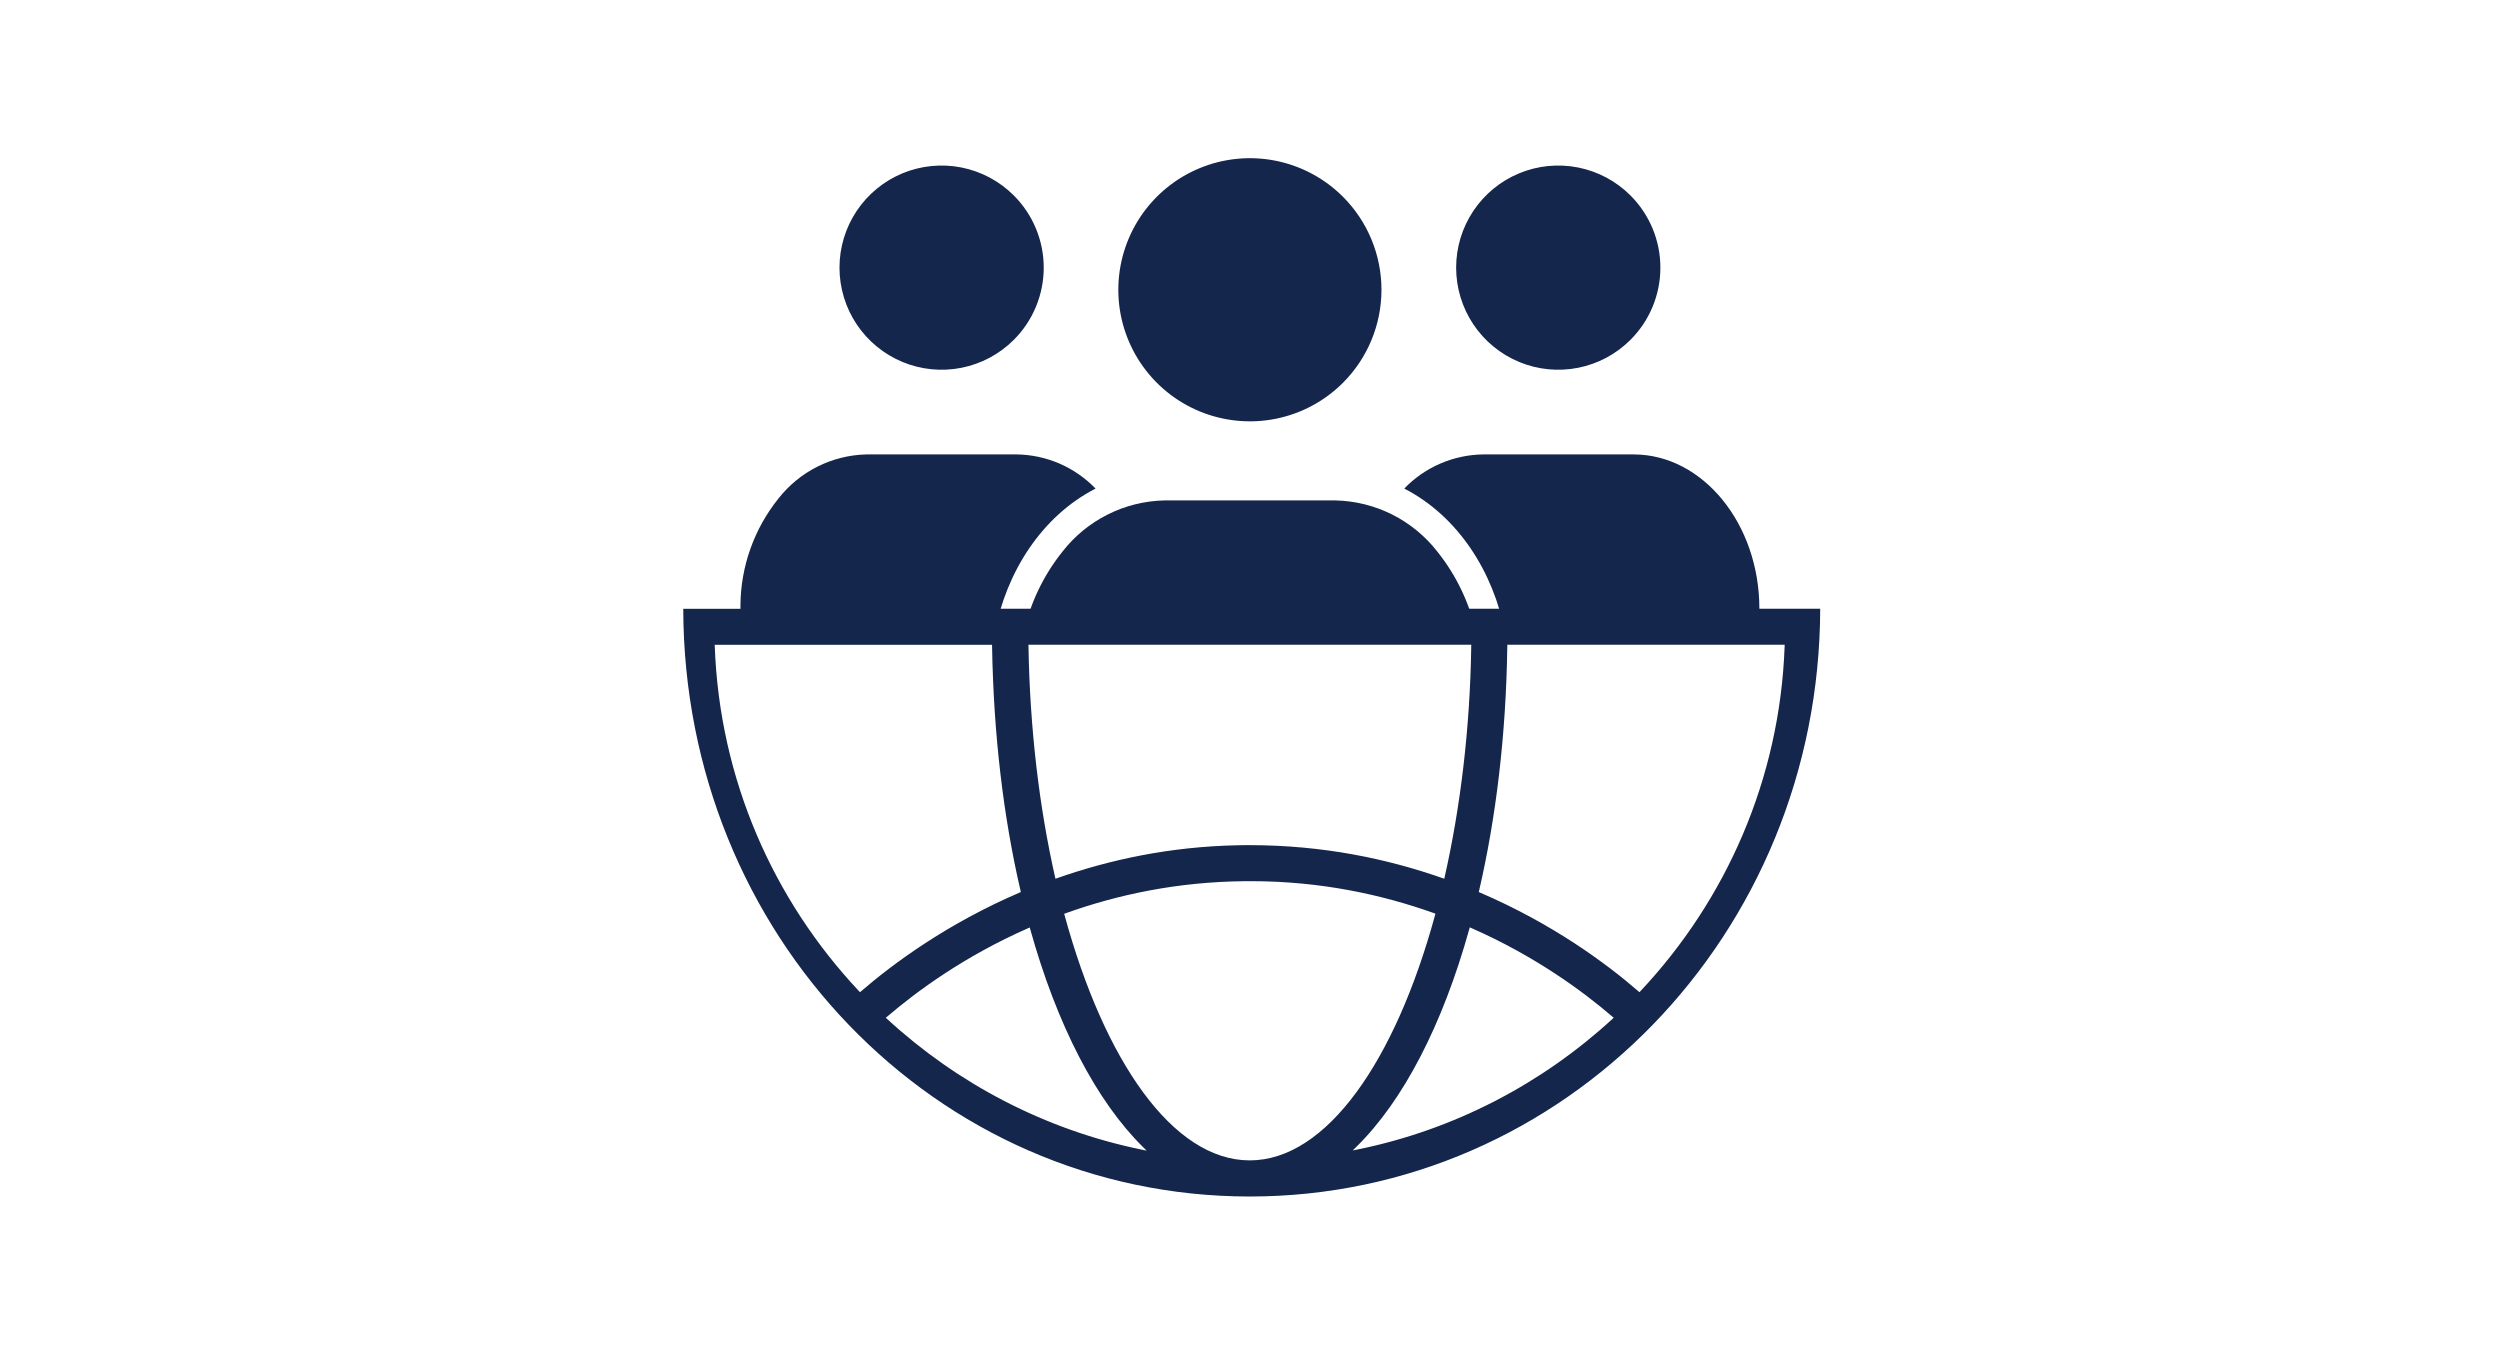 <svg width="177" height="96" viewBox="0 0 177 96" fill="none" xmlns="http://www.w3.org/2000/svg">
<path d="M128.871 43.098C128.818 66.169 110.762 84.713 88.481 84.713C66.2 84.713 48.426 66.17 48.374 43.101L128.871 43.098ZM88.129 62.389C83.332 62.432 79.088 63.352 75.433 64.664L75.344 64.696L75.369 64.786C76.779 69.958 78.696 74.295 80.936 77.34C83.175 80.384 85.751 82.155 88.481 82.155C91.211 82.155 93.79 80.381 96.032 77.334C98.276 74.286 100.195 69.948 101.605 64.778L101.63 64.687L101.542 64.656C97.826 63.33 93.506 62.394 88.605 62.387L88.129 62.389ZM72.799 65.712C68.273 67.704 64.901 70.188 62.803 71.984L62.716 72.058L62.8 72.135C67.773 76.711 73.969 79.986 80.847 81.397L81.182 81.466L80.939 81.226C77.618 77.956 74.83 72.57 72.937 65.777L72.906 65.664L72.799 65.712ZM104.029 65.769C102.136 72.563 99.348 77.947 96.014 81.213L95.77 81.453L96.106 81.385C102.984 79.987 109.189 76.711 114.166 72.135L114.25 72.058L114.163 71.984C112.065 70.18 108.693 67.695 104.167 65.703L104.06 65.656L104.029 65.769ZM84.345 80.647C84.484 80.743 84.624 80.834 84.764 80.92C84.702 80.882 84.64 80.844 84.579 80.804L84.345 80.647ZM82.086 78.605C82.117 78.64 82.148 78.674 82.179 78.708C82.075 78.593 81.971 78.476 81.868 78.356L82.086 78.605ZM80.809 76.992C80.918 77.145 81.027 77.294 81.137 77.44C81.097 77.387 81.057 77.334 81.017 77.28L80.809 76.992ZM115.947 73.752C115.155 74.507 114.334 75.23 113.484 75.918C113.739 75.712 113.991 75.502 114.241 75.289C114.491 75.077 114.739 74.861 114.984 74.642C115.31 74.351 115.631 74.054 115.947 73.752ZM120.637 68.45C120.144 69.114 119.632 69.762 119.102 70.394C119.314 70.141 119.523 69.886 119.729 69.628C119.833 69.499 119.935 69.369 120.037 69.239C120.24 68.978 120.44 68.715 120.637 68.45ZM106.718 45.646L106.717 45.746C106.631 52.017 105.922 57.883 104.717 63.074L104.697 63.156L104.775 63.19C109.912 65.394 113.716 68.203 116 70.185L116.073 70.249L116.14 70.177C122.194 63.73 126.017 55.18 126.352 45.751L126.355 45.646H106.718ZM50.601 45.65L50.605 45.755C50.948 55.181 54.759 63.729 60.821 70.177L60.888 70.248L60.961 70.185C63.245 68.215 67.049 65.402 72.198 63.19L72.276 63.156L72.257 63.074C71.052 57.895 70.342 52.029 70.239 45.75L70.238 45.65H50.601ZM101.508 64.751C101.42 65.074 101.33 65.393 101.238 65.709C101.192 65.867 101.146 66.024 101.099 66.181C101.005 66.493 100.909 66.802 100.812 67.108C100.714 67.414 100.615 67.716 100.513 68.014C100.361 68.462 100.205 68.901 100.045 69.332C100.578 67.896 101.067 66.364 101.507 64.751L101.508 64.751ZM72.158 63.096L72.159 63.097C71.836 63.236 71.519 63.376 71.207 63.519C71.051 63.591 70.896 63.663 70.742 63.735C70.436 63.88 70.135 64.027 69.839 64.175C69.691 64.249 69.544 64.323 69.399 64.398C69.254 64.473 69.11 64.548 68.967 64.623L68.543 64.85C69.662 64.243 70.868 63.651 72.158 63.096ZM55.104 62.054C55.195 62.223 55.287 62.391 55.38 62.558C55.354 62.512 55.328 62.466 55.302 62.419L55.104 62.054ZM72.814 45.646L72.816 45.749C72.914 51.607 73.583 57.171 74.701 62.104L74.726 62.215L74.834 62.177C78.547 60.871 82.829 59.939 87.642 59.844L88.109 59.837H88.481C93.65 59.837 98.206 60.795 102.146 62.177L102.254 62.215L102.279 62.104C103.397 57.162 104.079 51.598 104.164 45.749L104.166 45.646H72.814ZM97.476 60.73C97.752 60.792 98.025 60.857 98.296 60.923C98.161 60.89 98.025 60.857 97.888 60.825L97.476 60.73ZM91.793 59.868C92.735 59.944 93.654 60.05 94.55 60.184C94.092 60.116 93.628 60.054 93.159 60.001C93.009 59.984 92.858 59.968 92.707 59.952C92.405 59.921 92.1 59.893 91.793 59.868ZM84.454 59.93C84.306 59.945 84.159 59.96 84.012 59.976L83.573 60.027C83.864 59.992 84.158 59.959 84.454 59.93ZM128.249 50.933C128.154 51.447 128.05 51.957 127.937 52.464C127.974 52.295 128.011 52.126 128.046 51.956C128.118 51.617 128.185 51.276 128.249 50.933ZM128.648 48.338C128.605 48.687 128.558 49.035 128.507 49.382C128.532 49.209 128.557 49.035 128.58 48.861L128.648 48.338Z" fill="#14264C"/>
<path d="M71.998 32.173C73.039 32.19 74.068 32.411 75.023 32.826C75.978 33.241 76.842 33.842 77.565 34.592C73.758 36.548 71.241 40.486 70.417 44.848H52.425V42.826C52.45 40.094 53.391 37.446 55.103 35.31C55.844 34.359 56.788 33.585 57.865 33.042C58.942 32.5 60.126 32.203 61.331 32.173H71.998ZM94.563 35.43C95.956 35.463 97.325 35.804 98.57 36.431C99.814 37.057 100.904 37.952 101.761 39.051C103.126 40.755 104.064 42.742 104.519 44.848H72.464C72.92 42.742 73.86 40.755 75.225 39.051C76.082 37.952 77.172 37.057 78.417 36.431C79.661 35.805 81.03 35.463 82.423 35.43H94.563ZM115.658 32.173C120.556 32.173 124.564 37.088 124.564 43.091V44.848H106.568C105.745 40.486 103.229 36.546 99.421 34.59C100.144 33.84 101.008 33.24 101.963 32.826C102.918 32.411 103.946 32.19 104.988 32.173H115.658ZM84.928 11.909C86.631 11.204 88.504 11.02 90.311 11.379C92.118 11.739 93.778 12.627 95.081 13.93C96.827 15.677 97.808 18.046 97.808 20.516C97.808 22.986 96.827 25.355 95.081 27.102C93.778 28.405 92.118 29.292 90.311 29.652C88.504 30.011 86.631 29.827 84.928 29.122C83.226 28.418 81.771 27.223 80.747 25.692C79.724 24.16 79.177 22.358 79.177 20.516C79.177 18.673 79.724 16.872 80.747 15.34C81.771 13.808 83.226 12.614 84.928 11.909ZM63.898 12.27C65.219 11.723 66.673 11.58 68.076 11.859C69.478 12.138 70.766 12.826 71.777 13.838C72.449 14.508 72.982 15.305 73.345 16.183C73.709 17.059 73.896 18 73.896 18.949C73.896 19.898 73.709 20.839 73.345 21.716C72.982 22.593 72.449 23.39 71.777 24.061C70.766 25.072 69.478 25.76 68.076 26.039C66.673 26.318 65.219 26.175 63.898 25.628C62.578 25.081 61.449 24.154 60.654 22.965C59.86 21.777 59.436 20.379 59.436 18.949C59.436 17.519 59.86 16.121 60.654 14.932C61.449 13.744 62.578 12.817 63.898 12.27ZM107.558 12.27C108.879 11.723 110.332 11.58 111.735 11.859C113.137 12.138 114.426 12.826 115.437 13.838C116.108 14.508 116.641 15.306 117.005 16.183C117.368 17.059 117.555 18 117.555 18.949C117.555 19.898 117.368 20.839 117.005 21.716C116.641 22.593 116.108 23.39 115.437 24.061C114.426 25.072 113.137 25.76 111.735 26.039C110.333 26.318 108.879 26.175 107.558 25.628C106.237 25.081 105.108 24.154 104.313 22.965C103.519 21.777 103.095 20.379 103.095 18.949C103.095 17.519 103.519 16.121 104.313 14.932C105.108 13.744 106.237 12.817 107.558 12.27Z" fill="#14264C"/>
</svg>
